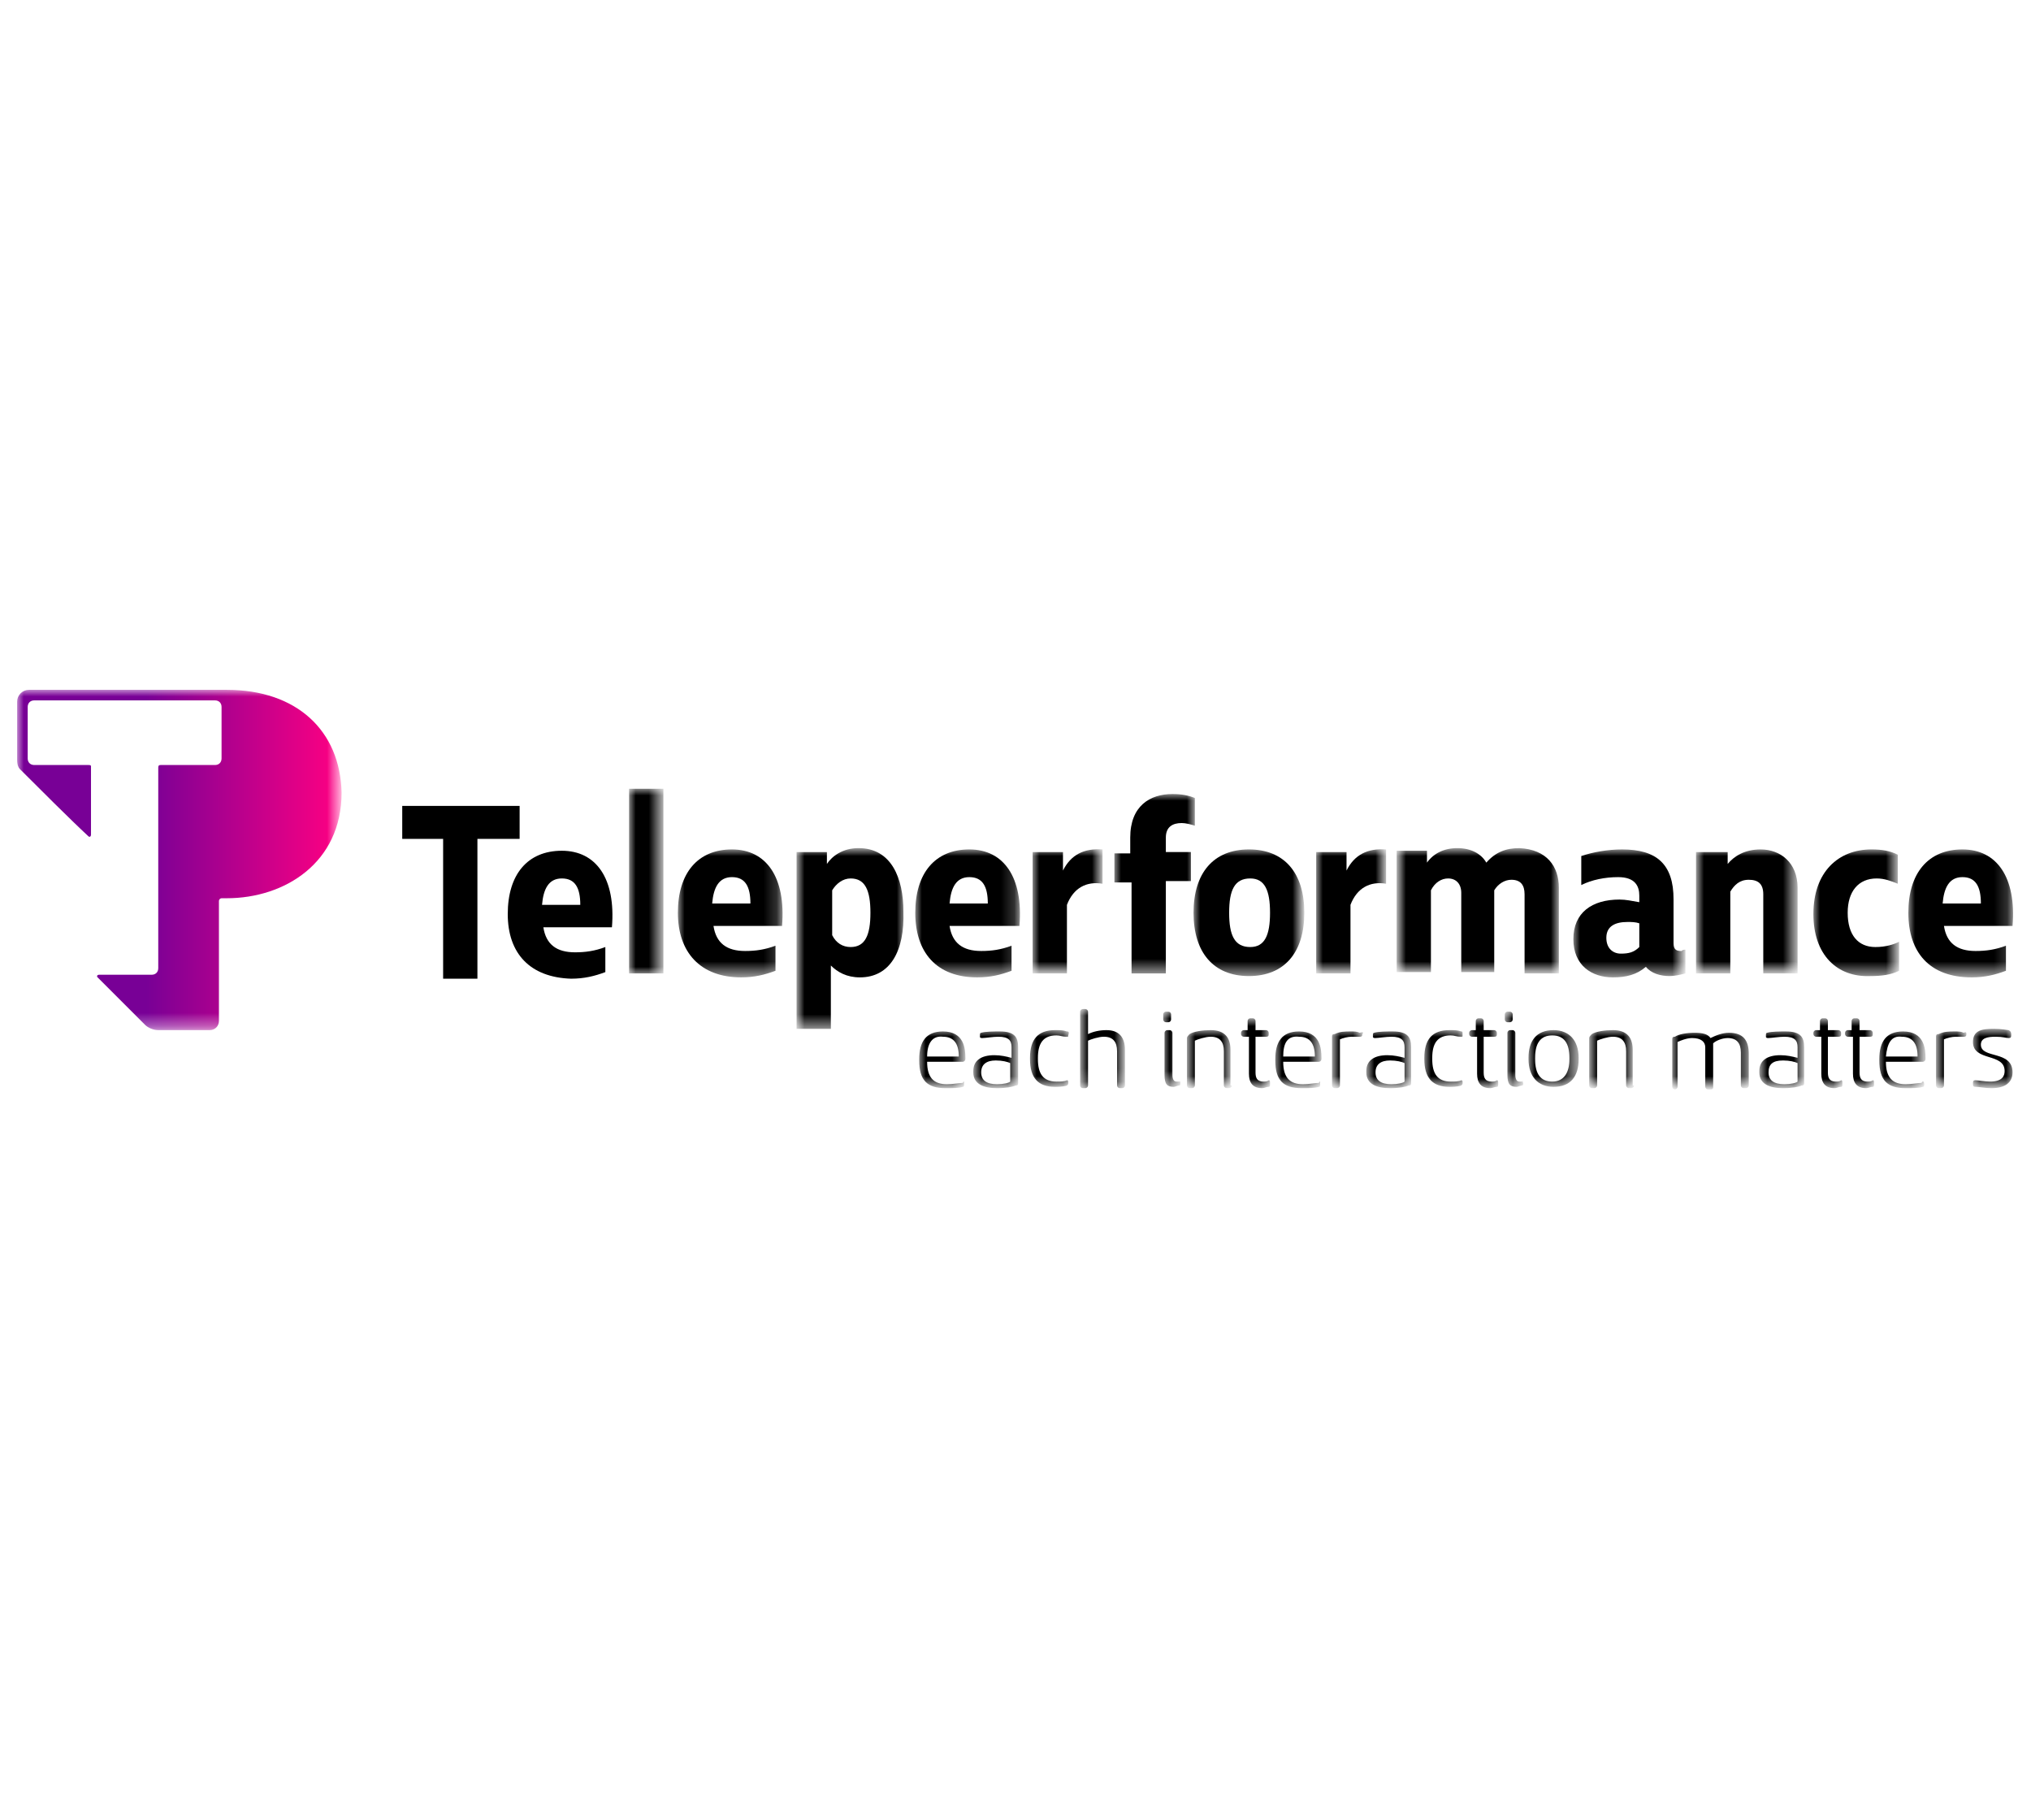 <?xml version="1.0" encoding="utf-8"?>
<!-- Generator: Adobe Illustrator 25.2.0, SVG Export Plug-In . SVG Version: 6.00 Build 0)  -->
<svg version="1.1" id="Calque_1" xmlns="http://www.w3.org/2000/svg" xmlns:xlink="http://www.w3.org/1999/xlink" x="0px" y="0px"
	 viewBox="0 0 154 138" style="enable-background:new 0 0 154 138;" xml:space="preserve">
<style type="text/css">
	.st0{fill-rule:evenodd;clip-rule:evenodd;}
	.st1{filter:url(#Adobe_OpacityMaskFilter);}
	.st2{fill-rule:evenodd;clip-rule:evenodd;fill:#FFFFFF;}
	.st3{mask:url(#mask-2_72_);fill-rule:evenodd;clip-rule:evenodd;}
	.st4{filter:url(#Adobe_OpacityMaskFilter_1_);}
	.st5{mask:url(#mask-2_71_);fill-rule:evenodd;clip-rule:evenodd;}
	.st6{filter:url(#Adobe_OpacityMaskFilter_2_);}
	.st7{mask:url(#mask-2_70_);fill-rule:evenodd;clip-rule:evenodd;}
	.st8{filter:url(#Adobe_OpacityMaskFilter_3_);}
	.st9{mask:url(#mask-2_69_);fill-rule:evenodd;clip-rule:evenodd;}
	.st10{filter:url(#Adobe_OpacityMaskFilter_4_);}
	.st11{mask:url(#mask-2_68_);fill-rule:evenodd;clip-rule:evenodd;}
	.st12{filter:url(#Adobe_OpacityMaskFilter_5_);}
	.st13{mask:url(#mask-2_67_);fill-rule:evenodd;clip-rule:evenodd;}
	.st14{filter:url(#Adobe_OpacityMaskFilter_6_);}
	.st15{mask:url(#mask-2_66_);fill-rule:evenodd;clip-rule:evenodd;}
	.st16{filter:url(#Adobe_OpacityMaskFilter_7_);}
	.st17{mask:url(#mask-2_65_);fill-rule:evenodd;clip-rule:evenodd;}
	.st18{filter:url(#Adobe_OpacityMaskFilter_8_);}
	.st19{mask:url(#mask-2_64_);fill-rule:evenodd;clip-rule:evenodd;}
	.st20{filter:url(#Adobe_OpacityMaskFilter_9_);}
	.st21{mask:url(#mask-2_63_);fill-rule:evenodd;clip-rule:evenodd;}
	.st22{filter:url(#Adobe_OpacityMaskFilter_10_);}
	.st23{mask:url(#mask-2_62_);fill-rule:evenodd;clip-rule:evenodd;}
	.st24{filter:url(#Adobe_OpacityMaskFilter_11_);}
	.st25{mask:url(#mask-2_61_);fill-rule:evenodd;clip-rule:evenodd;}
	.st26{filter:url(#Adobe_OpacityMaskFilter_12_);}
	.st27{mask:url(#mask-2_60_);fill-rule:evenodd;clip-rule:evenodd;}
	.st28{filter:url(#Adobe_OpacityMaskFilter_13_);}
	.st29{mask:url(#mask-2_59_);fill-rule:evenodd;clip-rule:evenodd;}
	.st30{filter:url(#Adobe_OpacityMaskFilter_14_);}
	.st31{mask:url(#mask-2_58_);fill-rule:evenodd;clip-rule:evenodd;}
	.st32{filter:url(#Adobe_OpacityMaskFilter_15_);}
	.st33{mask:url(#mask-2_57_);fill-rule:evenodd;clip-rule:evenodd;}
	.st34{filter:url(#Adobe_OpacityMaskFilter_16_);}
	.st35{mask:url(#mask-2_56_);fill-rule:evenodd;clip-rule:evenodd;}
	.st36{filter:url(#Adobe_OpacityMaskFilter_17_);}
	.st37{mask:url(#mask-2_55_);fill-rule:evenodd;clip-rule:evenodd;}
	.st38{filter:url(#Adobe_OpacityMaskFilter_18_);}
	.st39{mask:url(#mask-2_54_);fill-rule:evenodd;clip-rule:evenodd;}
	.st40{filter:url(#Adobe_OpacityMaskFilter_19_);}
	.st41{mask:url(#mask-2_53_);fill-rule:evenodd;clip-rule:evenodd;}
	.st42{filter:url(#Adobe_OpacityMaskFilter_20_);}
	.st43{mask:url(#mask-2_52_);fill-rule:evenodd;clip-rule:evenodd;}
	.st44{filter:url(#Adobe_OpacityMaskFilter_21_);}
	.st45{mask:url(#mask-2_51_);fill-rule:evenodd;clip-rule:evenodd;}
	.st46{filter:url(#Adobe_OpacityMaskFilter_22_);}
	.st47{mask:url(#mask-2_50_);fill-rule:evenodd;clip-rule:evenodd;}
	.st48{filter:url(#Adobe_OpacityMaskFilter_23_);}
	.st49{mask:url(#mask-2_49_);fill-rule:evenodd;clip-rule:evenodd;}
	.st50{filter:url(#Adobe_OpacityMaskFilter_24_);}
	.st51{mask:url(#mask-2_48_);fill-rule:evenodd;clip-rule:evenodd;}
	.st52{filter:url(#Adobe_OpacityMaskFilter_25_);}
	.st53{mask:url(#mask-2_47_);fill-rule:evenodd;clip-rule:evenodd;}
	.st54{filter:url(#Adobe_OpacityMaskFilter_26_);}
	.st55{mask:url(#mask-2_46_);fill-rule:evenodd;clip-rule:evenodd;}
	.st56{filter:url(#Adobe_OpacityMaskFilter_27_);}
	.st57{mask:url(#mask-2_45_);fill-rule:evenodd;clip-rule:evenodd;}
	.st58{filter:url(#Adobe_OpacityMaskFilter_28_);}
	.st59{mask:url(#mask-2_44_);fill-rule:evenodd;clip-rule:evenodd;}
	.st60{filter:url(#Adobe_OpacityMaskFilter_29_);}
	.st61{mask:url(#mask-2_43_);fill-rule:evenodd;clip-rule:evenodd;}
	.st62{filter:url(#Adobe_OpacityMaskFilter_30_);}
	.st63{mask:url(#mask-2_42_);fill-rule:evenodd;clip-rule:evenodd;}
	.st64{filter:url(#Adobe_OpacityMaskFilter_31_);}
	.st65{mask:url(#mask-2_41_);fill-rule:evenodd;clip-rule:evenodd;}
	.st66{filter:url(#Adobe_OpacityMaskFilter_32_);}
	.st67{mask:url(#mask-2_40_);fill-rule:evenodd;clip-rule:evenodd;}
	.st68{filter:url(#Adobe_OpacityMaskFilter_33_);}
	.st69{mask:url(#mask-2_39_);fill-rule:evenodd;clip-rule:evenodd;}
	.st70{filter:url(#Adobe_OpacityMaskFilter_34_);}
	.st71{mask:url(#mask-2_38_);fill-rule:evenodd;clip-rule:evenodd;}
	.st72{filter:url(#Adobe_OpacityMaskFilter_35_);}
	.st73{mask:url(#mask-2_37_);fill-rule:evenodd;clip-rule:evenodd;fill:url(#Fill-40_1_);}
</style>
<g id="Symbols">
	<g id="Menu-Global---Desktop-1" transform="translate(-122, -15)">
		<g id="Menu">
			<g id="logo" transform="translate(122, 15)">
				<g id="Group-41">
					<path id="Fill-2" class="st0" d="M44,68.6c0-1.3-0.4-2-1.4-2c-1,0-1.4,0.8-1.5,2H44z M38.5,69.3c0-3,1.5-4.8,4.1-4.8
						c2.6,0,4.1,2.1,3.8,5.8h-5.2c0.2,1.3,1,1.9,2.4,1.9c0.8,0,1.5-0.1,2.3-0.4v1.9c-0.8,0.3-1.6,0.5-2.6,0.5
						C40.2,74.1,38.5,72.3,38.5,69.3z"/>
					<g id="Clip-5">
					</g>
					<defs>
						<filter id="Adobe_OpacityMaskFilter" filterUnits="userSpaceOnUse" x="47.7" y="59.8" width="2.6" height="14">
							<feColorMatrix  type="matrix" values="1 0 0 0 0  0 1 0 0 0  0 0 1 0 0  0 0 0 1 0"/>
						</filter>
					</defs>
					<mask maskUnits="userSpaceOnUse" x="47.7" y="59.8" width="2.6" height="14" id="mask-2_72_">
						<g class="st1">
							<polygon id="path-1_72_" class="st2" points="1.3,82.5 152.6,82.5 152.6,52.3 1.3,52.3 							"/>
						</g>
					</mask>
					<polygon id="Fill-4" class="st3" points="47.7,73.8 50.3,73.8 50.3,59.8 47.7,59.8 					"/>
					<defs>
						<filter id="Adobe_OpacityMaskFilter_1_" filterUnits="userSpaceOnUse" x="51.4" y="64.4" width="7.9" height="9.7">
							<feColorMatrix  type="matrix" values="1 0 0 0 0  0 1 0 0 0  0 0 1 0 0  0 0 0 1 0"/>
						</filter>
					</defs>
					<mask maskUnits="userSpaceOnUse" x="51.4" y="64.4" width="7.9" height="9.7" id="mask-2_71_">
						<g class="st4">
							<polygon id="path-1_71_" class="st2" points="1.3,82.5 152.6,82.5 152.6,52.3 1.3,52.3 							"/>
						</g>
					</mask>
					<path id="Fill-6" class="st5" d="M56.9,68.5c0-1.3-0.4-2-1.4-2c-1,0-1.4,0.8-1.5,2H56.9z M51.4,69.2c0-3,1.5-4.8,4.1-4.8
						c2.6,0,4.1,2.1,3.8,5.8h-5.2c0.2,1.3,1,1.9,2.4,1.9c0.8,0,1.5-0.1,2.3-0.4v1.9c-0.8,0.3-1.6,0.5-2.6,0.5
						C53.1,74.1,51.4,72.2,51.4,69.2z"/>
					<defs>
						<filter id="Adobe_OpacityMaskFilter_2_" filterUnits="userSpaceOnUse" x="60.5" y="64.4" width="8.1" height="13.7">
							<feColorMatrix  type="matrix" values="1 0 0 0 0  0 1 0 0 0  0 0 1 0 0  0 0 0 1 0"/>
						</filter>
					</defs>
					<mask maskUnits="userSpaceOnUse" x="60.5" y="64.4" width="8.1" height="13.7" id="mask-2_70_">
						<g class="st6">
							<polygon id="path-1_70_" class="st2" points="1.3,82.5 152.6,82.5 152.6,52.3 1.3,52.3 							"/>
						</g>
					</mask>
					<path id="Fill-7" class="st7" d="M63.1,70.9c0.3,0.6,0.8,0.9,1.4,0.9c1.1,0,1.5-0.9,1.5-2.6c0-1.7-0.4-2.6-1.5-2.6
						c-0.6,0-1.1,0.4-1.4,0.9V70.9z M65.2,74.1c-1,0-1.7-0.4-2.2-0.9V78h-2.6V64.6h2.3v0.9c0.4-0.6,1.2-1.2,2.4-1.2
						c2.5,0,3.4,2.3,3.4,4.8C68.6,72.1,67.5,74.1,65.2,74.1z"/>
					<defs>
						<filter id="Adobe_OpacityMaskFilter_3_" filterUnits="userSpaceOnUse" x="69.4" y="64.4" width="7.9" height="9.7">
							<feColorMatrix  type="matrix" values="1 0 0 0 0  0 1 0 0 0  0 0 1 0 0  0 0 0 1 0"/>
						</filter>
					</defs>
					<mask maskUnits="userSpaceOnUse" x="69.4" y="64.4" width="7.9" height="9.7" id="mask-2_69_">
						<g class="st8">
							<polygon id="path-1_69_" class="st2" points="1.3,82.5 152.6,82.5 152.6,52.3 1.3,52.3 							"/>
						</g>
					</mask>
					<path id="Fill-8" class="st9" d="M74.9,68.5c0-1.3-0.4-2-1.4-2c-1,0-1.4,0.8-1.5,2H74.9z M69.4,69.2c0-3,1.5-4.8,4.1-4.8
						c2.6,0,4.1,2.1,3.8,5.8H72c0.2,1.3,1,1.9,2.4,1.9c0.8,0,1.5-0.1,2.3-0.4v1.9c-0.8,0.3-1.6,0.5-2.6,0.5
						C71,74.1,69.4,72.2,69.4,69.2z"/>
					<defs>
						<filter id="Adobe_OpacityMaskFilter_4_" filterUnits="userSpaceOnUse" x="78.3" y="64.4" width="5.3" height="9.4">
							<feColorMatrix  type="matrix" values="1 0 0 0 0  0 1 0 0 0  0 0 1 0 0  0 0 0 1 0"/>
						</filter>
					</defs>
					<mask maskUnits="userSpaceOnUse" x="78.3" y="64.4" width="5.3" height="9.4" id="mask-2_68_">
						<g class="st10">
							<polygon id="path-1_68_" class="st2" points="1.3,82.5 152.6,82.5 152.6,52.3 1.3,52.3 							"/>
						</g>
					</mask>
					<path id="Fill-9" class="st11" d="M78.3,64.6h2.3V66c0.6-1.2,1.6-1.7,3-1.6V67c-1.2-0.2-2.2,0.3-2.7,1.6v5.2h-2.6V64.6z"/>
					<defs>
						<filter id="Adobe_OpacityMaskFilter_5_" filterUnits="userSpaceOnUse" x="84.5" y="60.2" width="6.1" height="13.7">
							<feColorMatrix  type="matrix" values="1 0 0 0 0  0 1 0 0 0  0 0 1 0 0  0 0 0 1 0"/>
						</filter>
					</defs>
					<mask maskUnits="userSpaceOnUse" x="84.5" y="60.2" width="6.1" height="13.7" id="mask-2_67_">
						<g class="st12">
							<polygon id="path-1_67_" class="st2" points="1.3,82.5 152.6,82.5 152.6,52.3 1.3,52.3 							"/>
						</g>
					</mask>
					<path id="Fill-10" class="st13" d="M85.7,66.9h-1.2v-2.2h1.2v-1.2c0-2.4,1.5-3.3,3.2-3.3c0.7,0,1.2,0.1,1.7,0.3v2.1
						c-0.3-0.1-0.7-0.2-1-0.2c-0.7,0-1.2,0.3-1.2,1.1v1.1h1.9v2.2h-1.9v7h-2.6V66.9z"/>
					<defs>
						<filter id="Adobe_OpacityMaskFilter_6_" filterUnits="userSpaceOnUse" x="90.5" y="64.4" width="8.3" height="9.7">
							<feColorMatrix  type="matrix" values="1 0 0 0 0  0 1 0 0 0  0 0 1 0 0  0 0 0 1 0"/>
						</filter>
					</defs>
					<mask maskUnits="userSpaceOnUse" x="90.5" y="64.4" width="8.3" height="9.7" id="mask-2_66_">
						<g class="st14">
							<polygon id="path-1_66_" class="st2" points="1.3,82.5 152.6,82.5 152.6,52.3 1.3,52.3 							"/>
						</g>
					</mask>
					<path id="Fill-11" class="st15" d="M93.2,69.2c0,1.7,0.4,2.6,1.6,2.6c1.1,0,1.5-0.9,1.5-2.6c0-1.7-0.4-2.6-1.5-2.6
						C93.6,66.6,93.2,67.5,93.2,69.2 M98.9,69.2c0,3-1.5,4.8-4.2,4.8c-2.7,0-4.2-1.8-4.2-4.8c0-3,1.5-4.8,4.2-4.8
						C97.4,64.4,98.9,66.2,98.9,69.2"/>
					<defs>
						<filter id="Adobe_OpacityMaskFilter_7_" filterUnits="userSpaceOnUse" x="99.8" y="64.4" width="5.3" height="9.4">
							<feColorMatrix  type="matrix" values="1 0 0 0 0  0 1 0 0 0  0 0 1 0 0  0 0 0 1 0"/>
						</filter>
					</defs>
					<mask maskUnits="userSpaceOnUse" x="99.8" y="64.4" width="5.3" height="9.4" id="mask-2_65_">
						<g class="st16">
							<polygon id="path-1_65_" class="st2" points="1.3,82.5 152.6,82.5 152.6,52.3 1.3,52.3 							"/>
						</g>
					</mask>
					<path id="Fill-12" class="st17" d="M99.8,64.6h2.3V66c0.6-1.2,1.6-1.7,3-1.6V67c-1.2-0.2-2.2,0.3-2.7,1.6v5.2h-2.6V64.6z"/>
					<defs>
						<filter id="Adobe_OpacityMaskFilter_8_" filterUnits="userSpaceOnUse" x="106.1" y="64.4" width="12.2" height="9.4">
							<feColorMatrix  type="matrix" values="1 0 0 0 0  0 1 0 0 0  0 0 1 0 0  0 0 0 1 0"/>
						</filter>
					</defs>
					<mask maskUnits="userSpaceOnUse" x="106.1" y="64.4" width="12.2" height="9.4" id="mask-2_64_">
						<g class="st18">
							<polygon id="path-1_64_" class="st2" points="1.3,82.5 152.6,82.5 152.6,52.3 1.3,52.3 							"/>
						</g>
					</mask>
					<path id="Fill-13" class="st19" d="M118.2,67.3v6.5h-2.6v-6c0-0.7-0.3-1.1-1-1.1c-0.5,0-1,0.3-1.3,0.8v6.2h-2.5v-6
						c0-0.7-0.4-1.1-1-1.1c-0.5,0-1,0.3-1.3,0.9v6.2h-2.6v-9.2h2.3v0.9c0.5-0.7,1.3-1.1,2.3-1.1c1,0,1.8,0.4,2.2,1.1
						c0.7-0.8,1.5-1.1,2.5-1.1C117.3,64.4,118.2,65.7,118.2,67.3"/>
					<defs>
						<filter id="Adobe_OpacityMaskFilter_9_" filterUnits="userSpaceOnUse" x="119.3" y="64.4" width="8.4" height="9.7">
							<feColorMatrix  type="matrix" values="1 0 0 0 0  0 1 0 0 0  0 0 1 0 0  0 0 0 1 0"/>
						</filter>
					</defs>
					<mask maskUnits="userSpaceOnUse" x="119.3" y="64.4" width="8.4" height="9.7" id="mask-2_63_">
						<g class="st20">
							<polygon id="path-1_63_" class="st2" points="1.3,82.5 152.6,82.5 152.6,52.3 1.3,52.3 							"/>
						</g>
					</mask>
					<path id="Fill-14" class="st21" d="M124.3,71.8V70c-0.3-0.1-0.6-0.1-0.9-0.1c-0.9,0-1.6,0.3-1.6,1.2c0,0.8,0.5,1.2,1.1,1.2
						C123.5,72.3,123.9,72.2,124.3,71.8 M127.8,72v1.8c-0.4,0.1-0.8,0.2-1.2,0.2c-0.7,0-1.4-0.2-1.8-0.7c-0.7,0.6-1.5,0.8-2.5,0.8
						c-1.6,0-3-0.9-3-2.9c0-2,1.4-3,3.5-3c0.5,0,0.9,0.1,1.5,0.2v-0.5c0-0.7-0.3-1.4-1.6-1.4c-1,0-2,0.2-2.8,0.6v-2.2
						c0.9-0.3,2-0.5,3.1-0.5c2.6,0,3.9,1.1,3.9,3.8v3.3c0,0.5,0.2,0.6,0.6,0.6C127.6,72,127.7,72,127.8,72"/>
					<defs>
						<filter id="Adobe_OpacityMaskFilter_10_" filterUnits="userSpaceOnUse" x="128.7" y="64.4" width="7.6" height="9.4">
							<feColorMatrix  type="matrix" values="1 0 0 0 0  0 1 0 0 0  0 0 1 0 0  0 0 0 1 0"/>
						</filter>
					</defs>
					<mask maskUnits="userSpaceOnUse" x="128.7" y="64.4" width="7.6" height="9.4" id="mask-2_62_">
						<g class="st22">
							<polygon id="path-1_62_" class="st2" points="1.3,82.5 152.6,82.5 152.6,52.3 1.3,52.3 							"/>
						</g>
					</mask>
					<path id="Fill-15" class="st23" d="M128.7,64.6h2.3v0.9c0.5-0.6,1.3-1.1,2.5-1.1c1.5,0,2.8,1,2.8,2.9v6.5h-2.6v-6
						c0-0.8-0.4-1.1-1.1-1.1c-0.7,0-1.1,0.4-1.4,0.9v6.2h-2.6V64.6z"/>
					<defs>
						<filter id="Adobe_OpacityMaskFilter_11_" filterUnits="userSpaceOnUse" x="137.5" y="64.4" width="6.5" height="9.7">
							<feColorMatrix  type="matrix" values="1 0 0 0 0  0 1 0 0 0  0 0 1 0 0  0 0 0 1 0"/>
						</filter>
					</defs>
					<mask maskUnits="userSpaceOnUse" x="137.5" y="64.4" width="6.5" height="9.7" id="mask-2_61_">
						<g class="st24">
							<polygon id="path-1_61_" class="st2" points="1.3,82.5 152.6,82.5 152.6,52.3 1.3,52.3 							"/>
						</g>
					</mask>
					<path id="Fill-16" class="st25" d="M137.5,69.3c0-3.2,1.9-4.9,4.4-4.9c0.8,0,1.4,0.1,2,0.4V67c-0.5-0.2-1-0.4-1.6-0.4
						c-1.4,0-2.2,1-2.2,2.6c0,1.7,0.8,2.6,2.1,2.6c0.8,0,1.4-0.2,1.8-0.4v2.2c-0.6,0.3-1.3,0.4-2.2,0.4
						C139.3,74.1,137.5,72.4,137.5,69.3"/>
					<defs>
						<filter id="Adobe_OpacityMaskFilter_12_" filterUnits="userSpaceOnUse" x="144.7" y="64.4" width="7.9" height="9.7">
							<feColorMatrix  type="matrix" values="1 0 0 0 0  0 1 0 0 0  0 0 1 0 0  0 0 0 1 0"/>
						</filter>
					</defs>
					<mask maskUnits="userSpaceOnUse" x="144.7" y="64.4" width="7.9" height="9.7" id="mask-2_60_">
						<g class="st26">
							<polygon id="path-1_60_" class="st2" points="1.3,82.5 152.6,82.5 152.6,52.3 1.3,52.3 							"/>
						</g>
					</mask>
					<path id="Fill-17" class="st27" d="M150.2,68.5c0-1.3-0.4-2-1.4-2c-1,0-1.4,0.8-1.5,2H150.2z M144.7,69.2c0-3,1.5-4.8,4.1-4.8
						c2.6,0,4.1,2.1,3.8,5.8h-5.2c0.2,1.3,1,1.9,2.4,1.9c0.8,0,1.5-0.1,2.3-0.4v1.9c-0.8,0.3-1.6,0.5-2.6,0.5
						C146.3,74.1,144.7,72.2,144.7,69.2z"/>
					<defs>
						<filter id="Adobe_OpacityMaskFilter_13_" filterUnits="userSpaceOnUse" x="69.7" y="78.1" width="3.5" height="4.4">
							<feColorMatrix  type="matrix" values="1 0 0 0 0  0 1 0 0 0  0 0 1 0 0  0 0 0 1 0"/>
						</filter>
					</defs>
					<mask maskUnits="userSpaceOnUse" x="69.7" y="78.1" width="3.5" height="4.4" id="mask-2_59_">
						<g class="st28">
							<polygon id="path-1_59_" class="st2" points="1.3,82.5 152.6,82.5 152.6,52.3 1.3,52.3 							"/>
						</g>
					</mask>
					<path id="Fill-18" class="st29" d="M70.3,80.1h2.4c0-1-0.4-1.5-1.2-1.5C70.7,78.5,70.3,79.1,70.3,80.1z M73.1,82.2
						c0,0.1,0,0.2-0.1,0.2c-0.3,0.1-0.8,0.1-1.3,0.1c-1.4,0-2-0.6-2-2.1v-0.1c0-1.3,0.5-2.1,1.8-2.1c1.6,0,1.7,1.3,1.7,2l0,0.1
						c0,0.1-0.1,0.2-0.2,0.2h-2.7c0,1.2,0.5,1.7,1.5,1.7c0.5,0,0.9-0.1,1.2-0.1C73.1,81.9,73.1,82,73.1,82.2L73.1,82.2z"/>
					<defs>
						<filter id="Adobe_OpacityMaskFilter_14_" filterUnits="userSpaceOnUse" x="73.9" y="78.1" width="3.3" height="4.4">
							<feColorMatrix  type="matrix" values="1 0 0 0 0  0 1 0 0 0  0 0 1 0 0  0 0 0 1 0"/>
						</filter>
					</defs>
					<mask maskUnits="userSpaceOnUse" x="73.9" y="78.1" width="3.3" height="4.4" id="mask-2_58_">
						<g class="st30">
							<polygon id="path-1_58_" class="st2" points="1.3,82.5 152.6,82.5 152.6,52.3 1.3,52.3 							"/>
						</g>
					</mask>
					<path id="Fill-19" class="st31" d="M74.4,81.3c0,0.6,0.4,0.9,1.2,0.9c0.5,0,0.9-0.1,1-0.2v-1.4c-0.2-0.1-0.6-0.2-1.1-0.2
						C74.8,80.4,74.4,80.7,74.4,81.3L74.4,81.3z M76.7,80.2v-0.8c0-0.5-0.2-0.8-1-0.8c-0.4,0-1,0.1-1.2,0.1c-0.1,0-0.2,0-0.2-0.1
						l0-0.1c0-0.1,0-0.2,0.1-0.2c0.3-0.1,1-0.1,1.4-0.1c1.1,0,1.4,0.4,1.4,1.2v2.7c0,0.1,0,0.2-0.2,0.2c-0.2,0.1-0.7,0.2-1.4,0.2
						c-1,0-1.8-0.3-1.8-1.2v-0.1c0-0.8,0.6-1.2,1.6-1.2C75.9,80,76.3,80.1,76.7,80.2z"/>
					<defs>
						<filter id="Adobe_OpacityMaskFilter_15_" filterUnits="userSpaceOnUse" x="78.1" y="78.1" width="2.9" height="4.4">
							<feColorMatrix  type="matrix" values="1 0 0 0 0  0 1 0 0 0  0 0 1 0 0  0 0 0 1 0"/>
						</filter>
					</defs>
					<mask maskUnits="userSpaceOnUse" x="78.1" y="78.1" width="2.9" height="4.4" id="mask-2_57_">
						<g class="st32">
							<polygon id="path-1_57_" class="st2" points="1.3,82.5 152.6,82.5 152.6,52.3 1.3,52.3 							"/>
						</g>
					</mask>
					<path id="Fill-20" class="st33" d="M81,78.5c0,0.1,0,0.1-0.1,0.1c-0.4,0-0.5-0.1-0.8-0.1c-1,0-1.4,0.6-1.4,1.7v0.1
						c0,1.1,0.4,1.7,1.4,1.7c0.3,0,0.6,0,0.8-0.1c0.1,0,0.1,0.1,0.1,0.1l0,0.1c0,0.1,0,0.1-0.1,0.2c-0.3,0.1-0.7,0.1-0.9,0.1
						c-1.3,0-1.9-0.7-1.9-2.1v-0.1c0-1.4,0.6-2.1,1.9-2.1c0.4,0,0.6,0,0.9,0.1C81,78.2,81.1,78.2,81,78.5L81,78.5z"/>
					<defs>
						<filter id="Adobe_OpacityMaskFilter_16_" filterUnits="userSpaceOnUse" x="82" y="76.5" width="3.3" height="5.9">
							<feColorMatrix  type="matrix" values="1 0 0 0 0  0 1 0 0 0  0 0 1 0 0  0 0 0 1 0"/>
						</filter>
					</defs>
					<mask maskUnits="userSpaceOnUse" x="82" y="76.5" width="3.3" height="5.9" id="mask-2_56_">
						<g class="st34">
							<polygon id="path-1_56_" class="st2" points="1.3,82.5 152.6,82.5 152.6,52.3 1.3,52.3 							"/>
						</g>
					</mask>
					<path id="Fill-21" class="st35" d="M85.3,82.3c0,0.1-0.1,0.2-0.2,0.2h-0.2c-0.1,0-0.2-0.1-0.2-0.2v-2.6c0-0.7-0.3-1.1-1-1.1
						c-0.4,0-1,0.2-1.2,0.3v3.4c0,0.1-0.1,0.2-0.2,0.2h-0.2c-0.1,0-0.2-0.1-0.2-0.2v-5.6c0-0.1,0.1-0.2,0.2-0.2h0.2
						c0.1,0,0.2,0.1,0.2,0.2v1.7c0.4-0.2,0.9-0.3,1.4-0.3c1,0,1.4,0.6,1.4,1.5V82.3z"/>
					<defs>
						<filter id="Adobe_OpacityMaskFilter_17_" filterUnits="userSpaceOnUse" x="88.2" y="76.7" width="1.3" height="5.7">
							<feColorMatrix  type="matrix" values="1 0 0 0 0  0 1 0 0 0  0 0 1 0 0  0 0 0 1 0"/>
						</filter>
					</defs>
					<mask maskUnits="userSpaceOnUse" x="88.2" y="76.7" width="1.3" height="5.7" id="mask-2_55_">
						<g class="st36">
							<polygon id="path-1_55_" class="st2" points="1.3,82.5 152.6,82.5 152.6,52.3 1.3,52.3 							"/>
						</g>
					</mask>
					<path id="Fill-22" class="st37" d="M89.5,82.1c0,0.1,0,0.2-0.1,0.2c-0.1,0-0.3,0.1-0.4,0.1c-0.5,0-0.7-0.2-0.7-0.9v-3.2
						c0-0.1,0.1-0.2,0.2-0.2h0.2c0.1,0,0.2,0.1,0.2,0.2v3.2c0,0.3,0.1,0.5,0.3,0.5c0.1,0,0.2,0,0.3,0C89.4,81.9,89.5,82,89.5,82.1
						L89.5,82.1z M88.4,77.5c-0.1,0-0.2-0.1-0.2-0.2v-0.4c0-0.1,0.1-0.2,0.2-0.2h0.2c0.1,0,0.2,0.1,0.2,0.2v0.4
						c0,0.1-0.1,0.2-0.2,0.2H88.4z"/>
					<defs>
						<filter id="Adobe_OpacityMaskFilter_18_" filterUnits="userSpaceOnUse" x="90.1" y="78.1" width="3.3" height="4.3">
							<feColorMatrix  type="matrix" values="1 0 0 0 0  0 1 0 0 0  0 0 1 0 0  0 0 0 1 0"/>
						</filter>
					</defs>
					<mask maskUnits="userSpaceOnUse" x="90.1" y="78.1" width="3.3" height="4.3" id="mask-2_54_">
						<g class="st38">
							<polygon id="path-1_54_" class="st2" points="1.3,82.5 152.6,82.5 152.6,52.3 1.3,52.3 							"/>
						</g>
					</mask>
					<path id="Fill-23" class="st39" d="M93.4,82.3c0,0.1-0.1,0.2-0.2,0.2h-0.2c-0.1,0-0.2-0.1-0.2-0.2v-2.6c0-0.7-0.3-1.1-1-1.1
						c-0.4,0-1,0.2-1.2,0.3v3.4c0,0.1-0.1,0.2-0.2,0.2h-0.2c-0.1,0-0.2-0.1-0.2-0.2v-3.6c0-0.1,0.1-0.2,0.2-0.3
						c0.3-0.2,1-0.3,1.6-0.3c1.1,0,1.5,0.6,1.5,1.5V82.3z"/>
					<defs>
						<filter id="Adobe_OpacityMaskFilter_19_" filterUnits="userSpaceOnUse" x="94.1" y="77.3" width="2.1" height="5.1">
							<feColorMatrix  type="matrix" values="1 0 0 0 0  0 1 0 0 0  0 0 1 0 0  0 0 0 1 0"/>
						</filter>
					</defs>
					<mask maskUnits="userSpaceOnUse" x="94.1" y="77.3" width="2.1" height="5.1" id="mask-2_53_">
						<g class="st40">
							<polygon id="path-1_53_" class="st2" points="1.3,82.5 152.6,82.5 152.6,52.3 1.3,52.3 							"/>
						</g>
					</mask>
					<path id="Fill-24" class="st41" d="M94.6,78.6h-0.3c-0.1,0-0.2-0.1-0.2-0.2v-0.1c0-0.1,0.1-0.2,0.2-0.2h0.3v-0.7
						c0-0.1,0.1-0.2,0.2-0.2H95c0.1,0,0.2,0.1,0.2,0.2v0.7h0.8c0.1,0,0.2,0.1,0.2,0.2v0.1c0,0.1,0,0.2-0.2,0.2h-0.8v2.7
						c0,0.4,0.1,0.7,0.6,0.7c0.1,0,0.3,0,0.4-0.1c0.1,0,0.1,0.1,0.1,0.2v0.1c0,0.1,0,0.2-0.1,0.2c-0.2,0-0.3,0.1-0.5,0.1
						c-0.7,0-1-0.4-1-1.1V78.6z"/>
					<defs>
						<filter id="Adobe_OpacityMaskFilter_20_" filterUnits="userSpaceOnUse" x="96.7" y="78.1" width="3.5" height="4.4">
							<feColorMatrix  type="matrix" values="1 0 0 0 0  0 1 0 0 0  0 0 1 0 0  0 0 0 1 0"/>
						</filter>
					</defs>
					<mask maskUnits="userSpaceOnUse" x="96.7" y="78.1" width="3.5" height="4.4" id="mask-2_52_">
						<g class="st42">
							<polygon id="path-1_52_" class="st2" points="1.3,82.5 152.6,82.5 152.6,52.3 1.3,52.3 							"/>
						</g>
					</mask>
					<path id="Fill-25" class="st43" d="M97.3,80.1h2.4c0-1-0.4-1.5-1.2-1.5C97.6,78.5,97.3,79.1,97.3,80.1z M100.1,82.2
						c0,0.1,0,0.2-0.1,0.2c-0.3,0.1-0.8,0.1-1.3,0.1c-1.4,0-2-0.6-2-2.1v-0.1c0-1.3,0.5-2.1,1.8-2.1c1.6,0,1.7,1.3,1.7,2l0,0.1
						c0,0.1-0.1,0.2-0.2,0.2h-2.7c0,1.2,0.5,1.7,1.5,1.7c0.5,0,0.9-0.1,1.2-0.1C100.1,81.9,100.1,82,100.1,82.2L100.1,82.2z"/>
					<defs>
						<filter id="Adobe_OpacityMaskFilter_21_" filterUnits="userSpaceOnUse" x="101.1" y="78.1" width="2.2" height="4.3">
							<feColorMatrix  type="matrix" values="1 0 0 0 0  0 1 0 0 0  0 0 1 0 0  0 0 0 1 0"/>
						</filter>
					</defs>
					<mask maskUnits="userSpaceOnUse" x="101.1" y="78.1" width="2.2" height="4.3" id="mask-2_51_">
						<g class="st44">
							<polygon id="path-1_51_" class="st2" points="1.3,82.5 152.6,82.5 152.6,52.3 1.3,52.3 							"/>
						</g>
					</mask>
					<path id="Fill-26" class="st45" d="M103.3,78.4c0,0.1,0,0.2-0.2,0.2c-0.2,0-0.4,0-0.6,0c-0.3,0-0.7,0.1-0.9,0.2v3.5
						c0,0.1-0.1,0.2-0.2,0.2h-0.2c-0.1,0-0.2-0.1-0.2-0.2v-3.7c0-0.1,0-0.2,0.2-0.2c0.4-0.2,0.8-0.2,1.2-0.2c0.3,0,0.5,0,0.7,0.1
						C103.4,78.2,103.4,78.3,103.3,78.4L103.3,78.4z"/>
					<defs>
						<filter id="Adobe_OpacityMaskFilter_22_" filterUnits="userSpaceOnUse" x="103.7" y="78.1" width="3.3" height="4.4">
							<feColorMatrix  type="matrix" values="1 0 0 0 0  0 1 0 0 0  0 0 1 0 0  0 0 0 1 0"/>
						</filter>
					</defs>
					<mask maskUnits="userSpaceOnUse" x="103.7" y="78.1" width="3.3" height="4.4" id="mask-2_50_">
						<g class="st46">
							<polygon id="path-1_50_" class="st2" points="1.3,82.5 152.6,82.5 152.6,52.3 1.3,52.3 							"/>
						</g>
					</mask>
					<path id="Fill-27" class="st47" d="M104.3,81.3c0,0.6,0.4,0.9,1.2,0.9c0.5,0,0.9-0.1,1-0.2v-1.4c-0.2-0.1-0.6-0.2-1.1-0.2
						C104.7,80.4,104.3,80.7,104.3,81.3L104.3,81.3z M106.5,80.2v-0.8c0-0.5-0.2-0.8-1-0.8c-0.4,0-1,0.1-1.2,0.1
						c-0.1,0-0.2,0-0.2-0.1l0-0.1c0-0.1,0-0.2,0.1-0.2c0.3-0.1,1-0.1,1.4-0.1c1.1,0,1.4,0.4,1.4,1.2v2.7c0,0.1,0,0.2-0.2,0.2
						c-0.2,0.1-0.7,0.2-1.4,0.2c-1,0-1.8-0.3-1.8-1.2v-0.1c0-0.8,0.6-1.2,1.6-1.2C105.7,80,106.1,80.1,106.5,80.2z"/>
					<defs>
						<filter id="Adobe_OpacityMaskFilter_23_" filterUnits="userSpaceOnUse" x="108" y="78.1" width="2.9" height="4.4">
							<feColorMatrix  type="matrix" values="1 0 0 0 0  0 1 0 0 0  0 0 1 0 0  0 0 0 1 0"/>
						</filter>
					</defs>
					<mask maskUnits="userSpaceOnUse" x="108" y="78.1" width="2.9" height="4.4" id="mask-2_49_">
						<g class="st48">
							<polygon id="path-1_49_" class="st2" points="1.3,82.5 152.6,82.5 152.6,52.3 1.3,52.3 							"/>
						</g>
					</mask>
					<path id="Fill-28" class="st49" d="M110.9,78.5c0,0.1,0,0.1-0.1,0.1c-0.4,0-0.5-0.1-0.8-0.1c-1,0-1.4,0.6-1.4,1.7v0.1
						c0,1.1,0.4,1.7,1.4,1.7c0.3,0,0.6,0,0.8-0.1c0.1,0,0.1,0.1,0.1,0.1l0,0.1c0,0.1,0,0.1-0.1,0.2c-0.3,0.1-0.7,0.1-0.9,0.1
						c-1.3,0-1.9-0.7-1.9-2.1v-0.1c0-1.4,0.6-2.1,1.9-2.1c0.4,0,0.6,0,0.9,0.1C110.9,78.2,110.9,78.2,110.9,78.5L110.9,78.5z"/>
					<defs>
						<filter id="Adobe_OpacityMaskFilter_24_" filterUnits="userSpaceOnUse" x="111.4" y="77.3" width="2.1" height="5.1">
							<feColorMatrix  type="matrix" values="1 0 0 0 0  0 1 0 0 0  0 0 1 0 0  0 0 0 1 0"/>
						</filter>
					</defs>
					<mask maskUnits="userSpaceOnUse" x="111.4" y="77.3" width="2.1" height="5.1" id="mask-2_48_">
						<g class="st50">
							<polygon id="path-1_48_" class="st2" points="1.3,82.5 152.6,82.5 152.6,52.3 1.3,52.3 							"/>
						</g>
					</mask>
					<path id="Fill-29" class="st51" d="M111.9,78.6h-0.3c-0.1,0-0.2-0.1-0.2-0.2v-0.1c0-0.1,0.1-0.2,0.2-0.2h0.3v-0.7
						c0-0.1,0.1-0.2,0.2-0.2h0.2c0.1,0,0.2,0.1,0.2,0.2v0.7h0.8c0.1,0,0.2,0.1,0.2,0.2v0.1c0,0.1,0,0.2-0.2,0.2h-0.8v2.7
						c0,0.4,0.1,0.7,0.6,0.7c0.1,0,0.3,0,0.4-0.1c0.1,0,0.1,0.1,0.1,0.2v0.1c0,0.1,0,0.2-0.1,0.2c-0.2,0-0.3,0.1-0.5,0.1
						c-0.7,0-1-0.4-1-1.1V78.6z"/>
					<defs>
						<filter id="Adobe_OpacityMaskFilter_25_" filterUnits="userSpaceOnUse" x="114.2" y="76.7" width="1.3" height="5.7">
							<feColorMatrix  type="matrix" values="1 0 0 0 0  0 1 0 0 0  0 0 1 0 0  0 0 0 1 0"/>
						</filter>
					</defs>
					<mask maskUnits="userSpaceOnUse" x="114.2" y="76.7" width="1.3" height="5.7" id="mask-2_47_">
						<g class="st52">
							<polygon id="path-1_47_" class="st2" points="1.3,82.5 152.6,82.5 152.6,52.3 1.3,52.3 							"/>
						</g>
					</mask>
					<path id="Fill-30" class="st53" d="M115.5,82.1c0,0.1,0,0.2-0.1,0.2c-0.1,0-0.3,0.1-0.4,0.1c-0.5,0-0.7-0.2-0.7-0.9v-3.2
						c0-0.1,0.1-0.2,0.2-0.2h0.2c0.1,0,0.2,0.1,0.2,0.2v3.2c0,0.3,0.1,0.5,0.3,0.5c0.1,0,0.2,0,0.3,0
						C115.4,81.9,115.4,82,115.5,82.1L115.5,82.1z M114.3,77.5c-0.1,0-0.2-0.1-0.2-0.2v-0.4c0-0.1,0.1-0.2,0.2-0.2h0.2
						c0.1,0,0.2,0.1,0.2,0.2v0.4c0,0.1-0.1,0.2-0.2,0.2H114.3z"/>
					<defs>
						<filter id="Adobe_OpacityMaskFilter_26_" filterUnits="userSpaceOnUse" x="115.9" y="78.1" width="3.7" height="4.4">
							<feColorMatrix  type="matrix" values="1 0 0 0 0  0 1 0 0 0  0 0 1 0 0  0 0 0 1 0"/>
						</filter>
					</defs>
					<mask maskUnits="userSpaceOnUse" x="115.9" y="78.1" width="3.7" height="4.4" id="mask-2_46_">
						<g class="st54">
							<polygon id="path-1_46_" class="st2" points="1.3,82.5 152.6,82.5 152.6,52.3 1.3,52.3 							"/>
						</g>
					</mask>
					<path id="Fill-31" class="st55" d="M119,80.2c0-1.1-0.4-1.7-1.3-1.7c-0.9,0-1.3,0.6-1.3,1.7v0.1c0,1.1,0.4,1.7,1.3,1.7
						c0.9,0,1.3-0.7,1.3-1.7V80.2z M115.9,80.2c0-1.3,0.6-2.1,1.9-2.1c1.2,0,1.9,0.8,1.9,2.1v0.1c0,1.3-0.6,2.1-1.9,2.1
						c-1.2,0-1.9-0.8-1.9-2.1V80.2z"/>
					<defs>
						<filter id="Adobe_OpacityMaskFilter_27_" filterUnits="userSpaceOnUse" x="120.6" y="78.1" width="3.3" height="4.3">
							<feColorMatrix  type="matrix" values="1 0 0 0 0  0 1 0 0 0  0 0 1 0 0  0 0 0 1 0"/>
						</filter>
					</defs>
					<mask maskUnits="userSpaceOnUse" x="120.6" y="78.1" width="3.3" height="4.3" id="mask-2_45_">
						<g class="st56">
							<polygon id="path-1_45_" class="st2" points="1.3,82.5 152.6,82.5 152.6,52.3 1.3,52.3 							"/>
						</g>
					</mask>
					<path id="Fill-32" class="st57" d="M123.9,82.3c0,0.1-0.1,0.2-0.2,0.2h-0.2c-0.1,0-0.2-0.1-0.2-0.2v-2.6c0-0.7-0.3-1.1-1-1.1
						c-0.4,0-1,0.2-1.2,0.3v3.4c0,0.1-0.1,0.2-0.2,0.2h-0.2c-0.1,0-0.2-0.1-0.2-0.2v-3.6c0-0.1,0.1-0.2,0.2-0.3
						c0.3-0.2,1-0.3,1.6-0.3c1.1,0,1.5,0.6,1.5,1.5V82.3z"/>
					<defs>
						<filter id="Adobe_OpacityMaskFilter_28_" filterUnits="userSpaceOnUse" x="126.8" y="78.1" width="5.8" height="4.3">
							<feColorMatrix  type="matrix" values="1 0 0 0 0  0 1 0 0 0  0 0 1 0 0  0 0 0 1 0"/>
						</filter>
					</defs>
					<mask maskUnits="userSpaceOnUse" x="126.8" y="78.1" width="5.8" height="4.3" id="mask-2_44_">
						<g class="st58">
							<polygon id="path-1_44_" class="st2" points="1.3,82.5 152.6,82.5 152.6,52.3 1.3,52.3 							"/>
						</g>
					</mask>
					<path id="Fill-33" class="st59" d="M132.6,82.3c0,0.1-0.1,0.2-0.2,0.2h-0.2c-0.1,0-0.2-0.1-0.2-0.2v-2.5c0-0.7-0.3-1.1-1-1.1
						c-0.4,0-0.9,0.2-1.1,0.4v3.3c0,0.1,0,0.2-0.2,0.2h-0.2c-0.1,0-0.2-0.1-0.2-0.2v-3c0-0.4-0.3-0.7-1-0.7c-0.4,0-0.9,0.2-1.1,0.3
						v3.4c0,0.1-0.1,0.2-0.2,0.2H127c-0.1,0-0.2-0.1-0.2-0.2v-3.6c0-0.1,0-0.2,0.2-0.2c0.3-0.2,0.9-0.3,1.5-0.3c0.6,0,1,0.1,1.2,0.4
						c0.4-0.2,0.9-0.4,1.4-0.4c1.1,0,1.5,0.6,1.5,1.6V82.3z"/>
					<defs>
						<filter id="Adobe_OpacityMaskFilter_29_" filterUnits="userSpaceOnUse" x="133.5" y="78.1" width="3.3" height="4.4">
							<feColorMatrix  type="matrix" values="1 0 0 0 0  0 1 0 0 0  0 0 1 0 0  0 0 0 1 0"/>
						</filter>
					</defs>
					<mask maskUnits="userSpaceOnUse" x="133.5" y="78.1" width="3.3" height="4.4" id="mask-2_43_">
						<g class="st60">
							<polygon id="path-1_43_" class="st2" points="1.3,82.5 152.6,82.5 152.6,52.3 1.3,52.3 							"/>
						</g>
					</mask>
					<path id="Fill-34" class="st61" d="M134.1,81.3c0,0.6,0.4,0.9,1.2,0.9c0.5,0,0.9-0.1,1-0.2v-1.4c-0.2-0.1-0.6-0.2-1.1-0.2
						C134.4,80.4,134.1,80.7,134.1,81.3L134.1,81.3z M136.3,80.2v-0.8c0-0.5-0.2-0.8-1-0.8c-0.4,0-1,0.1-1.2,0.1
						c-0.1,0-0.2,0-0.2-0.1l0-0.1c0-0.1,0-0.2,0.1-0.2c0.3-0.1,1-0.1,1.4-0.1c1.1,0,1.4,0.4,1.4,1.2v2.7c0,0.1,0,0.2-0.2,0.2
						c-0.2,0.1-0.7,0.2-1.4,0.2c-1,0-1.8-0.3-1.8-1.2v-0.1c0-0.8,0.6-1.2,1.6-1.2C135.5,80,135.9,80.1,136.3,80.2z"/>
					<defs>
						<filter id="Adobe_OpacityMaskFilter_30_" filterUnits="userSpaceOnUse" x="137.5" y="77.3" width="2.1" height="5.1">
							<feColorMatrix  type="matrix" values="1 0 0 0 0  0 1 0 0 0  0 0 1 0 0  0 0 0 1 0"/>
						</filter>
					</defs>
					<mask maskUnits="userSpaceOnUse" x="137.5" y="77.3" width="2.1" height="5.1" id="mask-2_42_">
						<g class="st62">
							<polygon id="path-1_42_" class="st2" points="1.3,82.5 152.6,82.5 152.6,52.3 1.3,52.3 							"/>
						</g>
					</mask>
					<path id="Fill-35" class="st63" d="M138,78.6h-0.3c-0.1,0-0.2-0.1-0.2-0.2v-0.1c0-0.1,0.1-0.2,0.2-0.2h0.3v-0.7
						c0-0.1,0.1-0.2,0.2-0.2h0.2c0.1,0,0.2,0.1,0.2,0.2v0.7h0.8c0.1,0,0.2,0.1,0.2,0.2v0.1c0,0.1,0,0.2-0.2,0.2h-0.8v2.7
						c0,0.4,0.1,0.7,0.6,0.7c0.1,0,0.3,0,0.4-0.1c0.1,0,0.1,0.1,0.1,0.2v0.1c0,0.1,0,0.2-0.1,0.2c-0.2,0-0.3,0.1-0.5,0.1
						c-0.7,0-1-0.4-1-1.1V78.6z"/>
					<defs>
						<filter id="Adobe_OpacityMaskFilter_31_" filterUnits="userSpaceOnUse" x="139.9" y="77.3" width="2.1" height="5.1">
							<feColorMatrix  type="matrix" values="1 0 0 0 0  0 1 0 0 0  0 0 1 0 0  0 0 0 1 0"/>
						</filter>
					</defs>
					<mask maskUnits="userSpaceOnUse" x="139.9" y="77.3" width="2.1" height="5.1" id="mask-2_41_">
						<g class="st64">
							<polygon id="path-1_41_" class="st2" points="1.3,82.5 152.6,82.5 152.6,52.3 1.3,52.3 							"/>
						</g>
					</mask>
					<path id="Fill-36" class="st65" d="M140.4,78.6h-0.3c-0.1,0-0.2-0.1-0.2-0.2v-0.1c0-0.1,0.1-0.2,0.2-0.2h0.3v-0.7
						c0-0.1,0.1-0.2,0.2-0.2h0.2c0.1,0,0.2,0.1,0.2,0.2v0.7h0.8c0.1,0,0.2,0.1,0.2,0.2v0.1c0,0.1,0,0.2-0.2,0.2h-0.8v2.7
						c0,0.4,0.1,0.7,0.6,0.7c0.1,0,0.3,0,0.4-0.1c0.1,0,0.1,0.1,0.1,0.2v0.1c0,0.1,0,0.2-0.1,0.2c-0.2,0-0.3,0.1-0.5,0.1
						c-0.7,0-1-0.4-1-1.1V78.6z"/>
					<defs>
						<filter id="Adobe_OpacityMaskFilter_32_" filterUnits="userSpaceOnUse" x="142.4" y="78.1" width="3.5" height="4.4">
							<feColorMatrix  type="matrix" values="1 0 0 0 0  0 1 0 0 0  0 0 1 0 0  0 0 0 1 0"/>
						</filter>
					</defs>
					<mask maskUnits="userSpaceOnUse" x="142.4" y="78.1" width="3.5" height="4.4" id="mask-2_40_">
						<g class="st66">
							<polygon id="path-1_40_" class="st2" points="1.3,82.5 152.6,82.5 152.6,52.3 1.3,52.3 							"/>
						</g>
					</mask>
					<path id="Fill-37" class="st67" d="M143,80.1h2.4c0-1-0.4-1.5-1.2-1.5C143.4,78.5,143.1,79.1,143,80.1z M145.9,82.2
						c0,0.1,0,0.2-0.1,0.2c-0.3,0.1-0.8,0.1-1.3,0.1c-1.4,0-2-0.6-2-2.1v-0.1c0-1.3,0.5-2.1,1.8-2.1c1.6,0,1.7,1.3,1.7,2l0,0.1
						c0,0.1-0.1,0.2-0.2,0.2H143c0,1.2,0.5,1.7,1.5,1.7c0.5,0,0.9-0.1,1.2-0.1C145.8,81.9,145.9,82,145.9,82.2L145.9,82.2z"/>
					<defs>
						<filter id="Adobe_OpacityMaskFilter_33_" filterUnits="userSpaceOnUse" x="146.9" y="78.1" width="2.2" height="4.3">
							<feColorMatrix  type="matrix" values="1 0 0 0 0  0 1 0 0 0  0 0 1 0 0  0 0 0 1 0"/>
						</filter>
					</defs>
					<mask maskUnits="userSpaceOnUse" x="146.9" y="78.1" width="2.2" height="4.3" id="mask-2_39_">
						<g class="st68">
							<polygon id="path-1_39_" class="st2" points="1.3,82.5 152.6,82.5 152.6,52.3 1.3,52.3 							"/>
						</g>
					</mask>
					<path id="Fill-38" class="st69" d="M149.1,78.4c0,0.1,0,0.2-0.2,0.2c-0.2,0-0.4,0-0.6,0c-0.3,0-0.7,0.1-0.9,0.2v3.5
						c0,0.1-0.1,0.2-0.2,0.2h-0.2c-0.1,0-0.2-0.1-0.2-0.2v-3.7c0-0.1,0-0.2,0.2-0.2c0.4-0.2,0.8-0.2,1.2-0.2c0.3,0,0.5,0,0.7,0.1
						C149.1,78.2,149.1,78.3,149.1,78.4L149.1,78.4z"/>
					<defs>
						<filter id="Adobe_OpacityMaskFilter_34_" filterUnits="userSpaceOnUse" x="149.6" y="78.1" width="3" height="4.4">
							<feColorMatrix  type="matrix" values="1 0 0 0 0  0 1 0 0 0  0 0 1 0 0  0 0 0 1 0"/>
						</filter>
					</defs>
					<mask maskUnits="userSpaceOnUse" x="149.6" y="78.1" width="3" height="4.4" id="mask-2_38_">
						<g class="st70">
							<polygon id="path-1_38_" class="st2" points="1.3,82.5 152.6,82.5 152.6,52.3 1.3,52.3 							"/>
						</g>
					</mask>
					<path id="Fill-39" class="st71" d="M152.5,78.5c0,0.2-0.1,0.2-0.2,0.2c-0.2,0-0.4-0.1-1-0.1c-0.6,0-1.1,0.1-1.1,0.6
						c0,1.1,2.4,0.4,2.4,2.1c0,0.8-0.6,1.2-1.6,1.2c-0.5,0-0.9-0.1-1.2-0.1c-0.1,0-0.2,0-0.2-0.2v-0.1c0-0.2,0.1-0.2,0.2-0.2
						c0.2,0,0.7,0.1,1.1,0.1c0.9,0,1.1-0.4,1.1-0.8c0-1.4-2.4-0.7-2.4-2.2c0-0.9,0.7-1,1.6-1c0.6,0,1,0.1,1.1,0.1
						C152.5,78.2,152.5,78.3,152.5,78.5L152.5,78.5z"/>
					<defs>
						<filter id="Adobe_OpacityMaskFilter_35_" filterUnits="userSpaceOnUse" x="1.3" y="52.3" width="24.6" height="25.8">
							<feColorMatrix  type="matrix" values="1 0 0 0 0  0 1 0 0 0  0 0 1 0 0  0 0 0 1 0"/>
						</filter>
					</defs>
					<mask maskUnits="userSpaceOnUse" x="1.3" y="52.3" width="24.6" height="25.8" id="mask-2_37_">
						<g class="st72">
							<polygon id="path-1_37_" class="st2" points="1.3,82.5 152.6,82.5 152.6,52.3 1.3,52.3 							"/>
						</g>
					</mask>
					
						<linearGradient id="Fill-40_1_" gradientUnits="userSpaceOnUse" x1="-21.297" y1="168.075" x2="-20.983" y2="168.075" gradientTransform="matrix(47.041 0 0 -49.407 1012.911 8369.147)">
						<stop  offset="0" style="stop-color:#780096"/>
						<stop  offset="1" style="stop-color:#FF0082"/>
					</linearGradient>
					<path id="Fill-40" class="st73" d="M17.2,52.3h-15c-0.5,0-0.9,0.4-0.9,0.9v4.4c0,0.4,0.1,0.6,0.2,0.7c1.3,1.3,3.9,3.9,5.2,5.1
						c0.1,0.1,0.2,0,0.2-0.1v-5.2C6.9,58,6.8,58,6.7,58H2.6c-0.3,0-0.5-0.2-0.5-0.5v-3.9c0-0.3,0.2-0.5,0.5-0.5h13.7
						c0.3,0,0.5,0.2,0.5,0.5v3.9c0,0.3-0.2,0.5-0.5,0.5h-4.1C12.1,58,12,58,12,58.2v15.2c0,0.3-0.2,0.5-0.5,0.5H7.5
						c-0.1,0-0.2,0.1-0.1,0.2c0.9,0.9,2.7,2.7,3.6,3.6c0.2,0.2,0.6,0.4,1,0.4h3.9c0.4,0,0.7-0.3,0.7-0.7v-9.1c0-0.1,0.1-0.2,0.2-0.2
						h0.4c4.4,0,8.7-2.7,8.7-8C25.8,55.4,22.5,52.3,17.2,52.3"/>
					<polygon id="Fill-1" class="st0" points="33.6,63.6 30.5,63.6 30.5,61.1 39.4,61.1 39.4,63.6 36.2,63.6 36.2,74.2 33.6,74.2 
											"/>
				</g>
			</g>
		</g>
	</g>
</g>
</svg>
